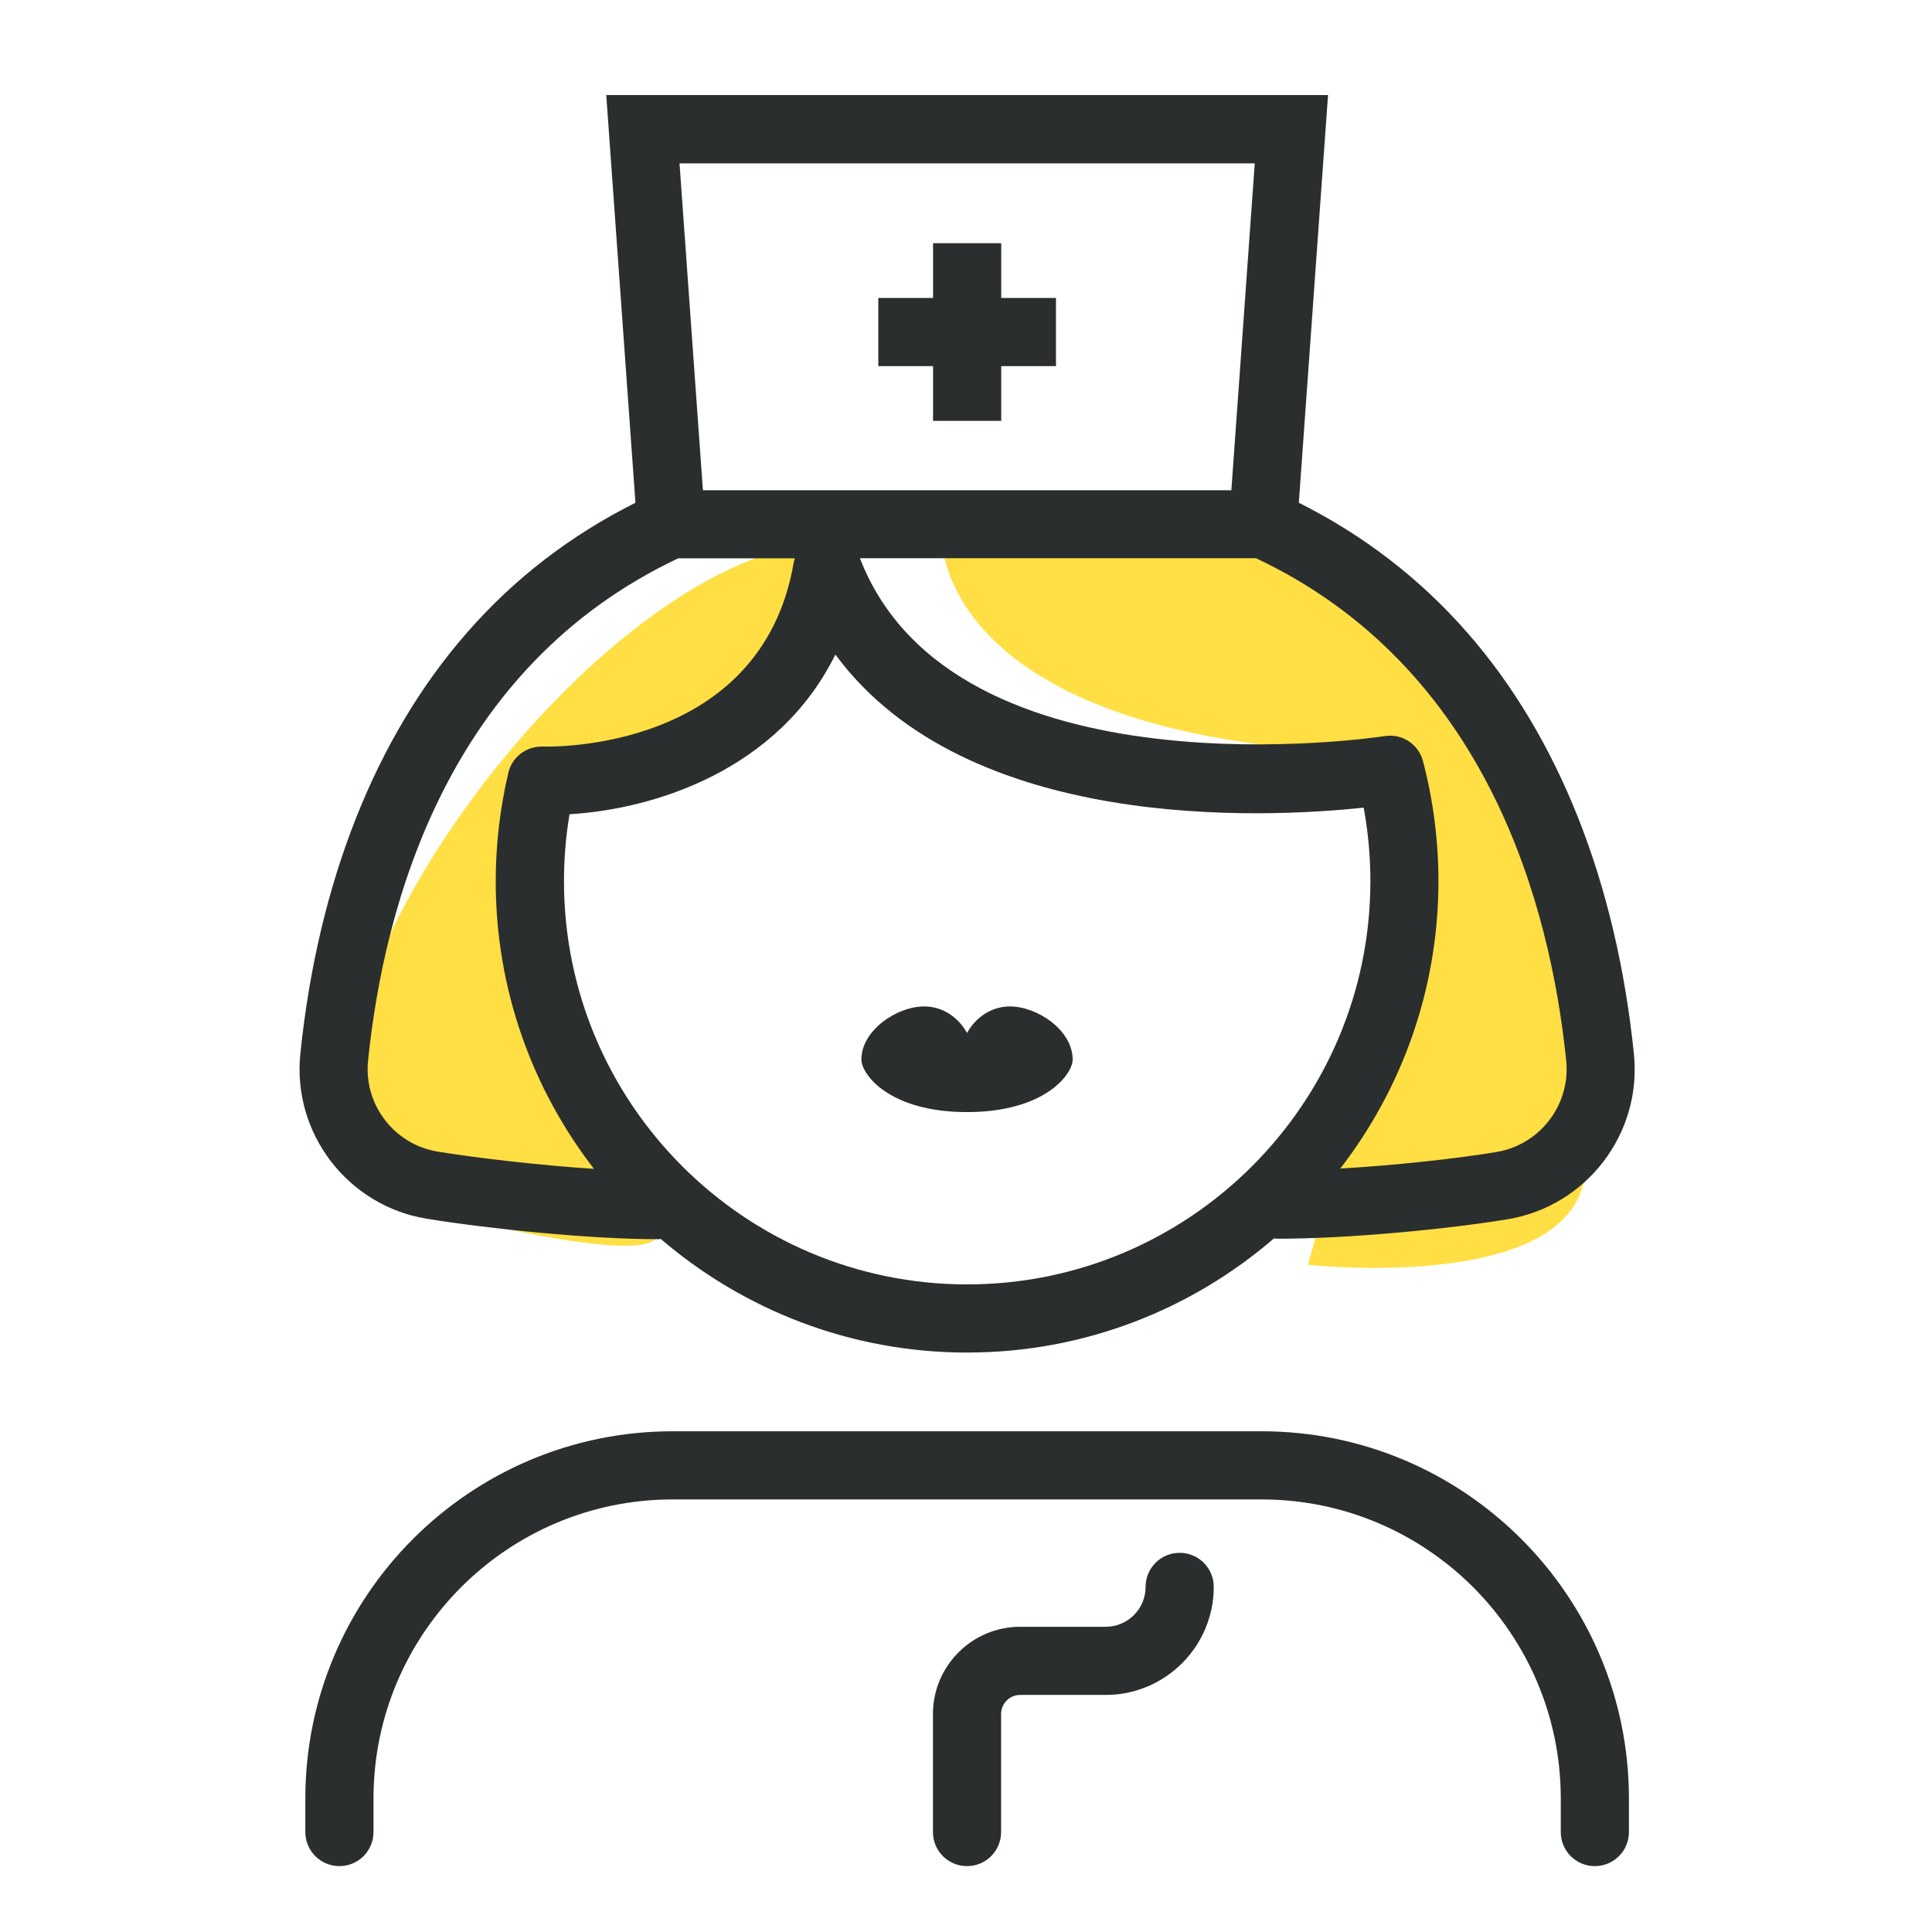 <?xml version="1.0" encoding="utf-8"?>
<!-- Generator: Adobe Illustrator 23.0.1, SVG Export Plug-In . SVG Version: 6.00 Build 0)  -->
<svg version="1.1" xmlns="http://www.w3.org/2000/svg" xmlns:xlink="http://www.w3.org/1999/xlink" x="0px" y="0px"
	 viewBox="0 0 170.08 170.08" style="enable-background:new 0 0 170.08 170.08;" xml:space="preserve">
<style type="text/css">
	.st0{display:none;}
	.st1{display:inline;fill:#FFFFFF;}
	.st2{fill:#38B1B8;}
	.st3{fill:#BCE4FA;}
	.st4{fill:none;stroke:#EC6831;stroke-width:9;stroke-miterlimit:10;}
	.st5{fill:#EC6831;}
	.st6{fill:#8C328A;}
	.st7{fill:#FFDF43;}
	.st8{fill:#F5BD68;}
	.st9{fill:#EDEDED;}
	.st10{fill:#C6C6C6;}
	.st11{fill:#75B94E;}
	.st12{fill:#A2D9F7;}
	.st13{fill:#8CA9B9;}
	.st14{fill:#878787;}
	.st15{fill:#C81436;}
	.st16{fill:#FFFFFF;}
	.st17{fill:#2B2E2E;}
	.st18{fill:#2FAC66;}
	.st19{fill:#E18F72;}
	.st20{fill:#B2B2B2;}
	.st21{fill:#F59C06;}
	.st22{fill:#3F4141;}
	.st23{fill:none;stroke:#FFDF43;stroke-width:6;stroke-linecap:round;stroke-miterlimit:10;}
</style>
<g id="Ebene_1" class="st0">
</g>
<g id="Ebene_2">
	<path class="st7" d="M72.82,47.84c0,0-0.39,13.62-9.81,17.52S47.67,69.6,47.67,69.6s-2.66,27.18,10.28,38.98
		c-0.23,3.6-23.58-2.86-23.58-2.86s-6.23,0.21-4.13-11.44C33.85,74.24,57.2,48.11,72.82,47.84z"/>
	<path class="st7" d="M82.88,47.01c0,0-0.9,16.87,34.58,19.16c10.58,1.57,6.17,14.9,6.17,14.9l-8.49,30.27
		c0,0,21.94,2.43,24.26-7.15c2.32-9.58-2.45-45.17-25.55-56.61C92.69,42.72,82.88,47.01,82.88,47.01z"/>
	<path class="st17" d="M111.07,126H59.21c-17.83,0-32.33,14.5-32.33,32.33v2.95c0,1.66,1.34,3,3,3s3-1.34,3-3v-2.95
		c0-14.52,11.81-26.33,26.33-26.33h51.86c14.52,0,26.33,11.81,26.33,26.33v2.95c0,1.66,1.34,3,3,3s3-1.34,3-3v-2.95
		C143.4,140.5,128.9,126,111.07,126z"/>
	<path class="st17" d="M88.9,88.6c-1.61,0-3.01,0.95-3.77,2.34c-0.76-1.39-2.15-2.34-3.77-2.34c-2.41,0-5.53,2.1-5.53,4.68
		c0,1.29,2.45,4.62,9.3,4.62c6.84,0,9.3-3.33,9.3-4.62C94.43,90.69,91.32,88.6,88.9,88.6z"/>
	<path class="st17" d="M103.85,136.7c-1.66,0-3,1.34-3,3c0,1.94-1.57,3.51-3.51,3.51h-7.53c-4.24,0-7.68,3.45-7.68,7.68v10.39
		c0,1.66,1.34,3,3,3s3-1.34,3-3v-10.39c0-0.93,0.75-1.68,1.68-1.68h7.53c5.24,0,9.51-4.27,9.51-9.51
		C106.85,138.04,105.51,136.7,103.85,136.7z"/>
	<path class="st17" d="M143.84,92.8c-1.54-15.07-6.61-27.91-14.68-37.12c-4.19-4.78-9.15-8.58-14.82-11.42l2.57-35.89H53.37
		l2.57,35.89c-5.67,2.84-10.63,6.63-14.81,11.41c-8.07,9.2-13.14,22.03-14.69,37.09c-0.72,7.01,4.17,13.39,11.13,14.53
		c5.34,0.87,14.28,1.8,20.35,1.8c0.01,0,0.02,0,0.03,0c0.08,0,0.15-0.02,0.22-0.02c7.26,6.22,16.68,10,26.96,10
		c10.32,0,19.76-3.79,27.02-10.05c0.1,0.01,0.19,0.03,0.29,0.03c6.42,0,15.22-0.88,20.25-1.71
		C139.66,106.2,144.55,99.81,143.84,92.8z M110.46,14.38l-2.06,28.78H61.88l-2.06-28.78H110.46z M38.53,101.38
		c-3.83-0.63-6.52-4.14-6.13-8c1.42-13.83,7.06-34.68,27.31-44.23h10.26c-0.04,0.13-0.08,0.26-0.1,0.4
		c-2.86,16.58-21.31,16.2-22.09,16.17c-1.46-0.03-2.7,0.92-3.03,2.31c-0.73,3.11-1.11,6.33-1.11,9.56c0,9.52,3.23,18.3,8.65,25.31
		C47.51,102.58,42.16,101.97,38.53,101.38z M85.14,113.07c-19.57,0-35.49-15.92-35.49-35.49c0-1.99,0.16-3.96,0.49-5.9
		c7.4-0.44,18.36-3.83,23.4-14.06c11.6,15.73,37.82,14.4,46.51,13.48c0.39,2.13,0.59,4.3,0.59,6.48
		C120.63,97.15,104.71,113.07,85.14,113.07z M131.71,101.42c-3.44,0.57-8.74,1.16-13.72,1.45c5.41-7.01,8.64-15.78,8.64-25.3
		c0-3.58-0.46-7.14-1.36-10.57c-0.39-1.49-1.85-2.44-3.37-2.2c-0.38,0.06-37.92,5.76-46.2-15.66h34.87
		c20.26,9.56,25.9,30.42,27.31,44.26C138.26,97.27,135.56,100.79,131.71,101.42z"/>
	<g>
		<rect x="82.14" y="21.41" class="st17" width="6" height="15.64"/>
		<rect x="77.32" y="26.23" class="st17" width="15.64" height="6"/>
	</g>
</g>
</svg>
